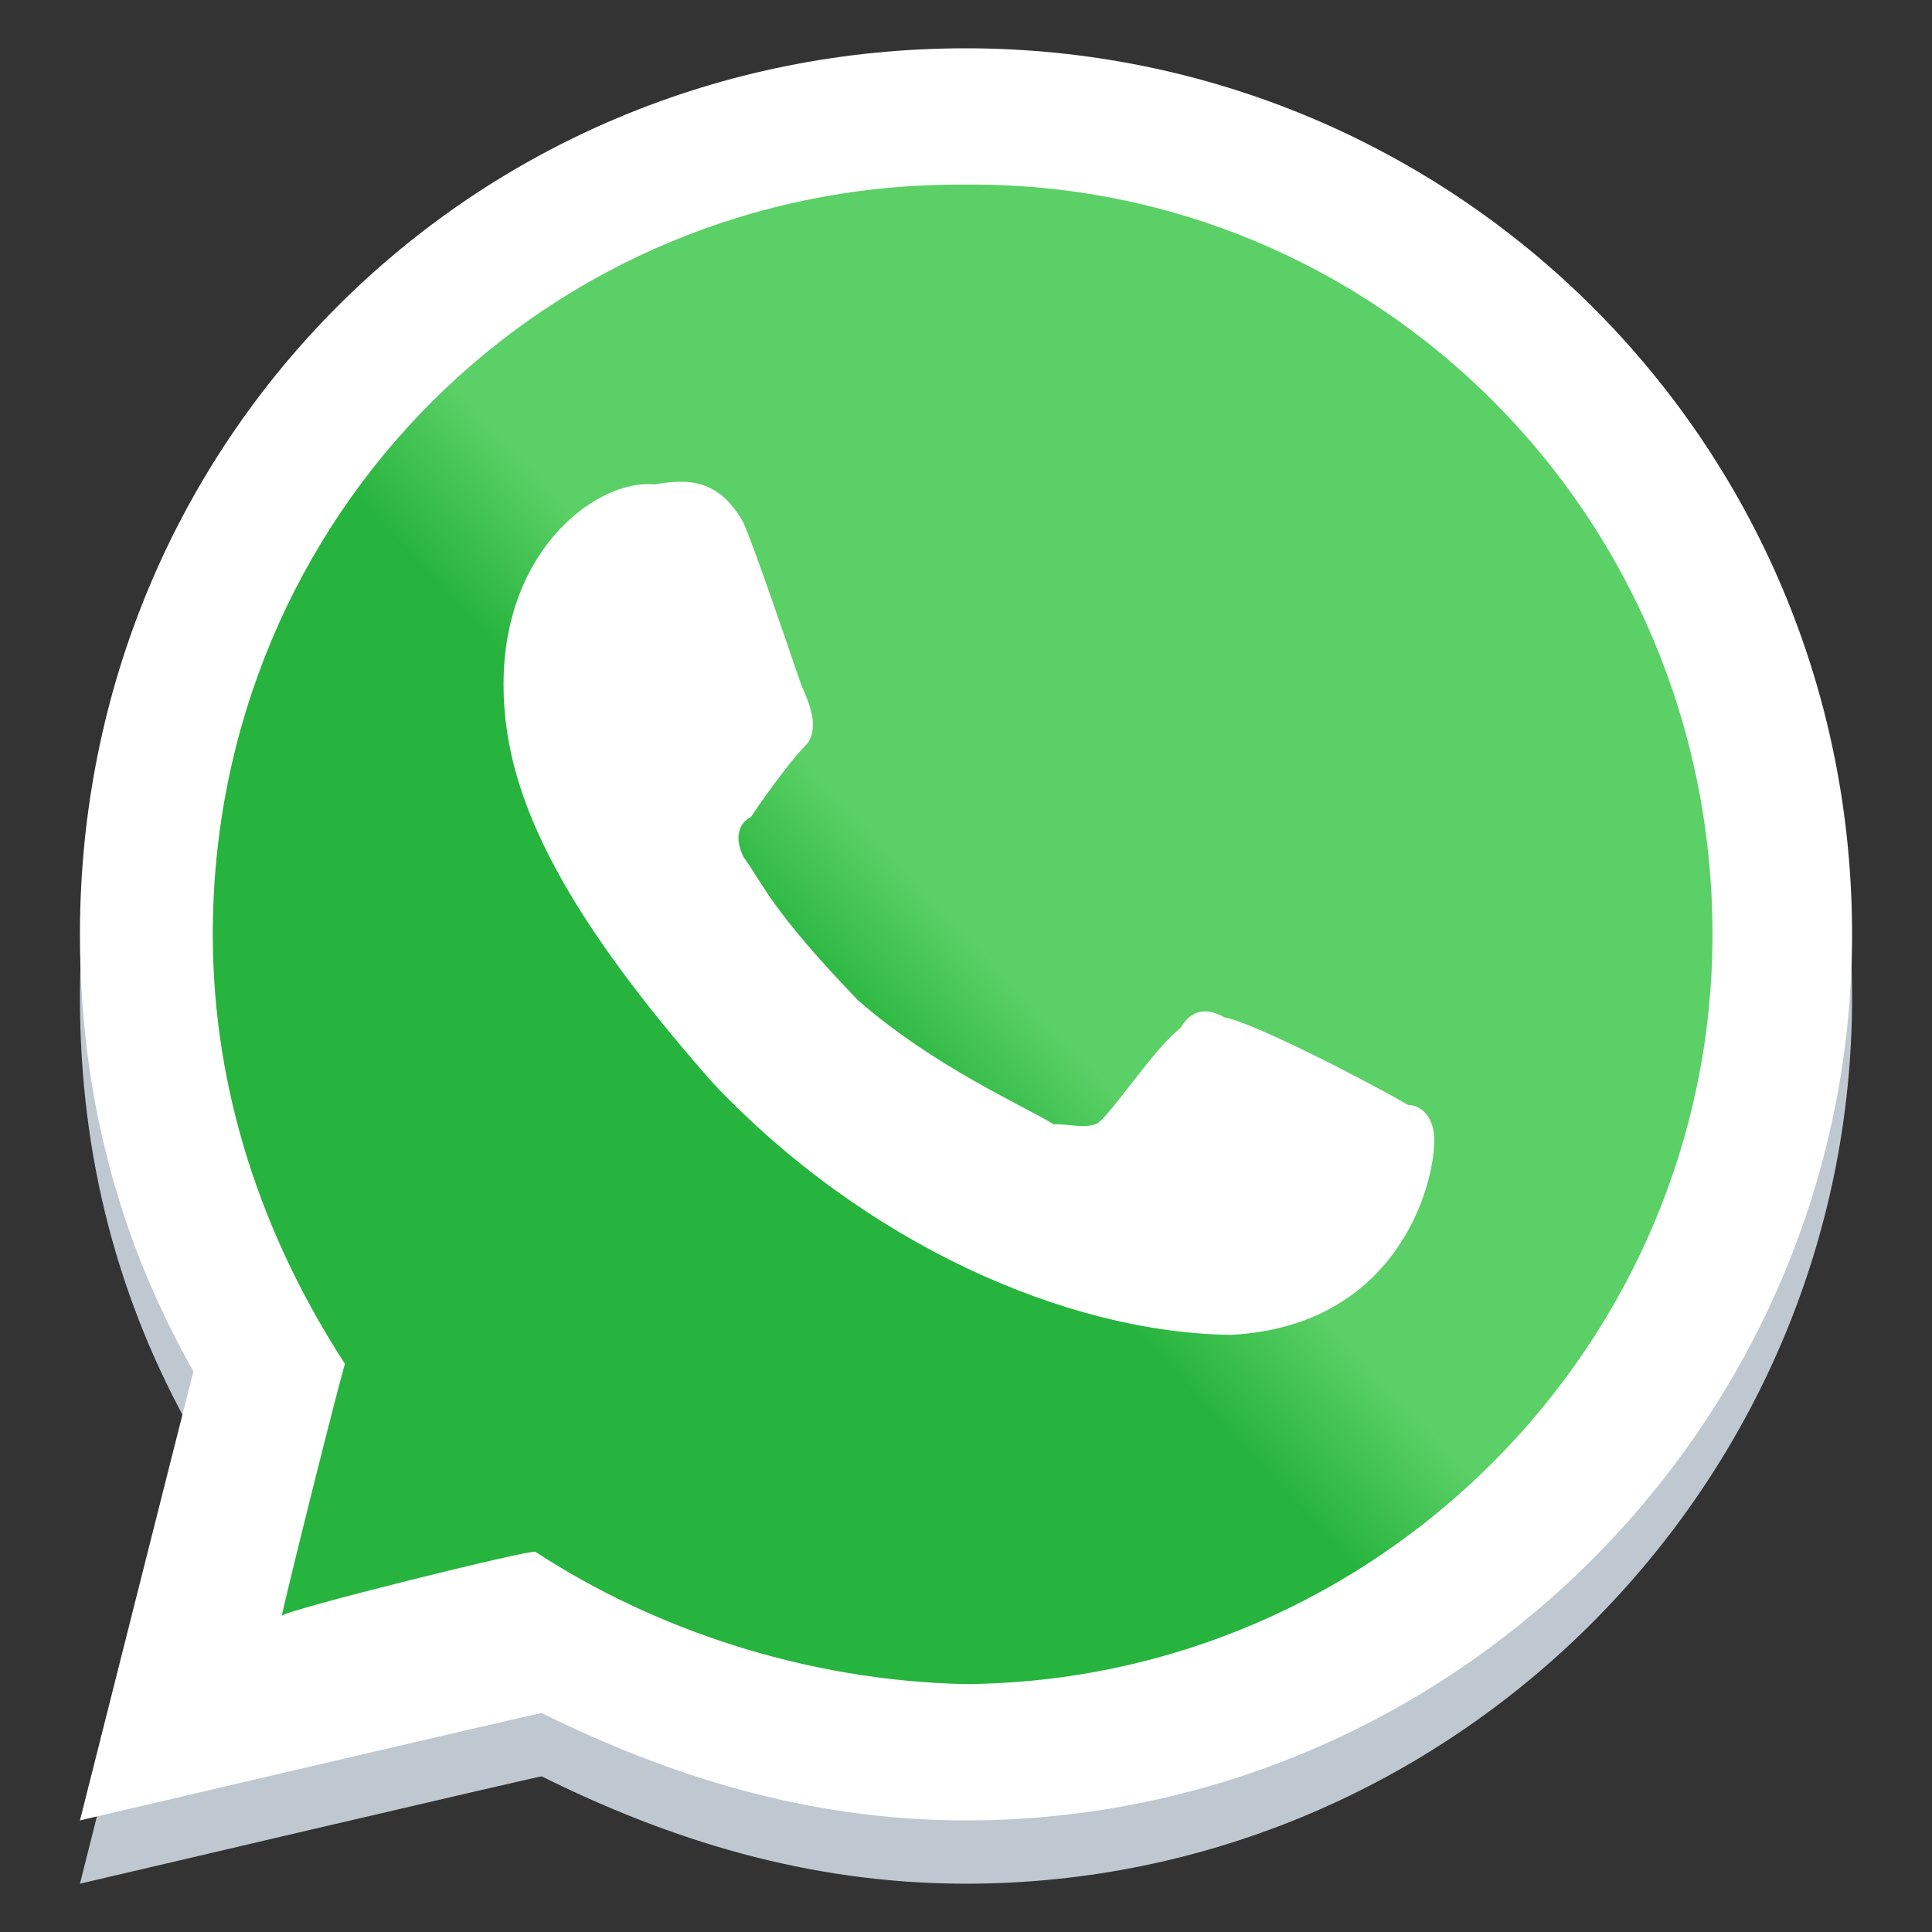 <svg xmlns="http://www.w3.org/2000/svg" version="1.1" xmlns:xlink="http://www.w3.org/1999/xlink" width="100%" height="100%" id="svgWorkerArea" viewBox="0 0 400 400" xmlns:artdraw="https://artdraw.muisca.co" style="background: white;"><rect x="0" y="0" width="400" height="400" fill="#333333" stroke="none"/><defs id="defsdoc"><pattern id="patternBool" x="0" y="0" width="10" height="10" patternUnits="userSpaceOnUse" patternTransform="rotate(35)"><circle cx="5" cy="5" r="4" style="stroke: none;fill: #ff000070;"></circle></pattern><linearGradient id="paint0_linear_87_7264" x1="26.5" y1="7" x2="4" y2="28" gradientUnits="userSpaceOnUse">
<stop stop-color="#5BD066" id="stopImp-109929050"></stop>
<stop offset="1" stop-color="#27B43E" id="stopImp-297288056"></stop>
</linearGradient></defs><g id="fileImp-795032335" class="cosito"><path id="pathImp-617402466" clip-rule="evenodd" fill="#BFC8D0" fill-rule="evenodd" class="grouped" d="M199.952 390C300.852 389.993 383.452 307.393 383.452 206.552 383.452 104.293 300.852 22.993 199.952 23.104 97.752 22.993 16.552 104.293 16.552 206.552 16.552 239.293 24.352 269.393 40.052 297.031 40.052 296.893 16.552 389.993 16.552 390 16.552 389.993 112.152 367.593 112.152 367.774 138.352 380.793 167.152 389.993 199.952 390 199.952 389.993 199.952 389.993 199.952 390M199.952 361.778C285.052 360.993 354.552 291.593 354.552 206.552 354.552 119.893 285.052 50.593 199.952 51.326 113.352 50.593 44.052 119.893 44.052 206.552 44.052 239.293 54.452 269.393 71.452 295.527 71.452 294.293 58.352 346.593 58.352 347.665 58.352 346.593 110.852 333.493 110.852 334.401 135.652 350.493 167.152 360.993 199.952 361.778 199.952 360.993 199.952 360.993 199.952 361.778"></path><path id="pathImp-145995278" fill="url(#paint0_linear_87_7264)" class="grouped" d="M357.052 193.448C357.052 279.893 286.452 350.493 199.952 350.69 165.852 350.493 135.652 340.093 109.452 322.959 109.452 321.793 55.852 336.093 55.852 336.395 55.852 336.093 70.252 282.493 70.252 283.579 53.052 257.493 42.752 226.093 42.752 193.448 42.752 105.593 112.152 36.193 199.952 36.207 286.452 36.193 357.052 105.593 357.052 193.448 357.052 193.393 357.052 193.393 357.052 193.448"></path><path id="pathImp-396513088" clip-rule="evenodd" fill="white" fill-rule="evenodd" class="grouped" d="M199.952 376.897C300.852 376.893 383.452 294.293 383.452 193.448 383.452 91.193 300.852 9.993 199.952 10 97.752 9.993 16.552 91.193 16.552 193.448 16.552 226.093 24.352 256.293 40.052 283.928 40.052 283.793 16.552 376.893 16.552 376.897 16.552 376.893 112.152 354.493 112.152 354.671 138.352 367.593 167.152 376.893 199.952 376.897 199.952 376.893 199.952 376.893 199.952 376.897M199.952 348.674C285.052 347.993 354.552 278.493 354.552 193.448 354.552 106.793 285.052 37.493 199.952 38.223 113.352 37.493 44.052 106.793 44.052 193.448 44.052 226.093 54.452 256.293 71.452 282.423 71.452 281.093 58.352 333.493 58.352 334.562 58.352 333.493 110.852 320.493 110.852 321.297 135.652 337.493 167.152 347.993 199.952 348.674 199.952 347.993 199.952 347.993 199.952 348.674"></path><path id="pathImp-866020156" fill="white" class="grouped" d="M153.952 108.275C148.852 99.093 142.352 99.093 135.652 100.289 123.952 99.093 104.252 113.393 104.252 141.69 104.252 163.293 114.752 186.893 147.452 224.059 178.952 257.493 220.952 275.993 254.952 276.366 289.052 274.493 296.952 245.793 296.952 236.038 296.952 231.393 294.352 228.793 291.552 228.775 279.852 222.093 258.952 211.593 253.552 210.645 248.452 207.793 245.852 210.393 244.452 212.796 239.152 216.893 231.452 228.793 227.452 232.451 224.852 233.893 220.952 232.593 218.152 232.778 211.652 228.793 193.452 220.893 177.652 207.11 159.352 188.093 157.952 182.893 153.952 177.466 151.452 172.393 153.952 169.793 155.452 169.185 159.352 163.293 164.452 156.593 167.152 153.932 169.852 150.093 167.152 144.893 165.852 141.69 160.652 126.593 156.652 114.793 153.952 108.275 153.952 106.793 153.952 106.793 153.952 108.275"></path></g></svg>